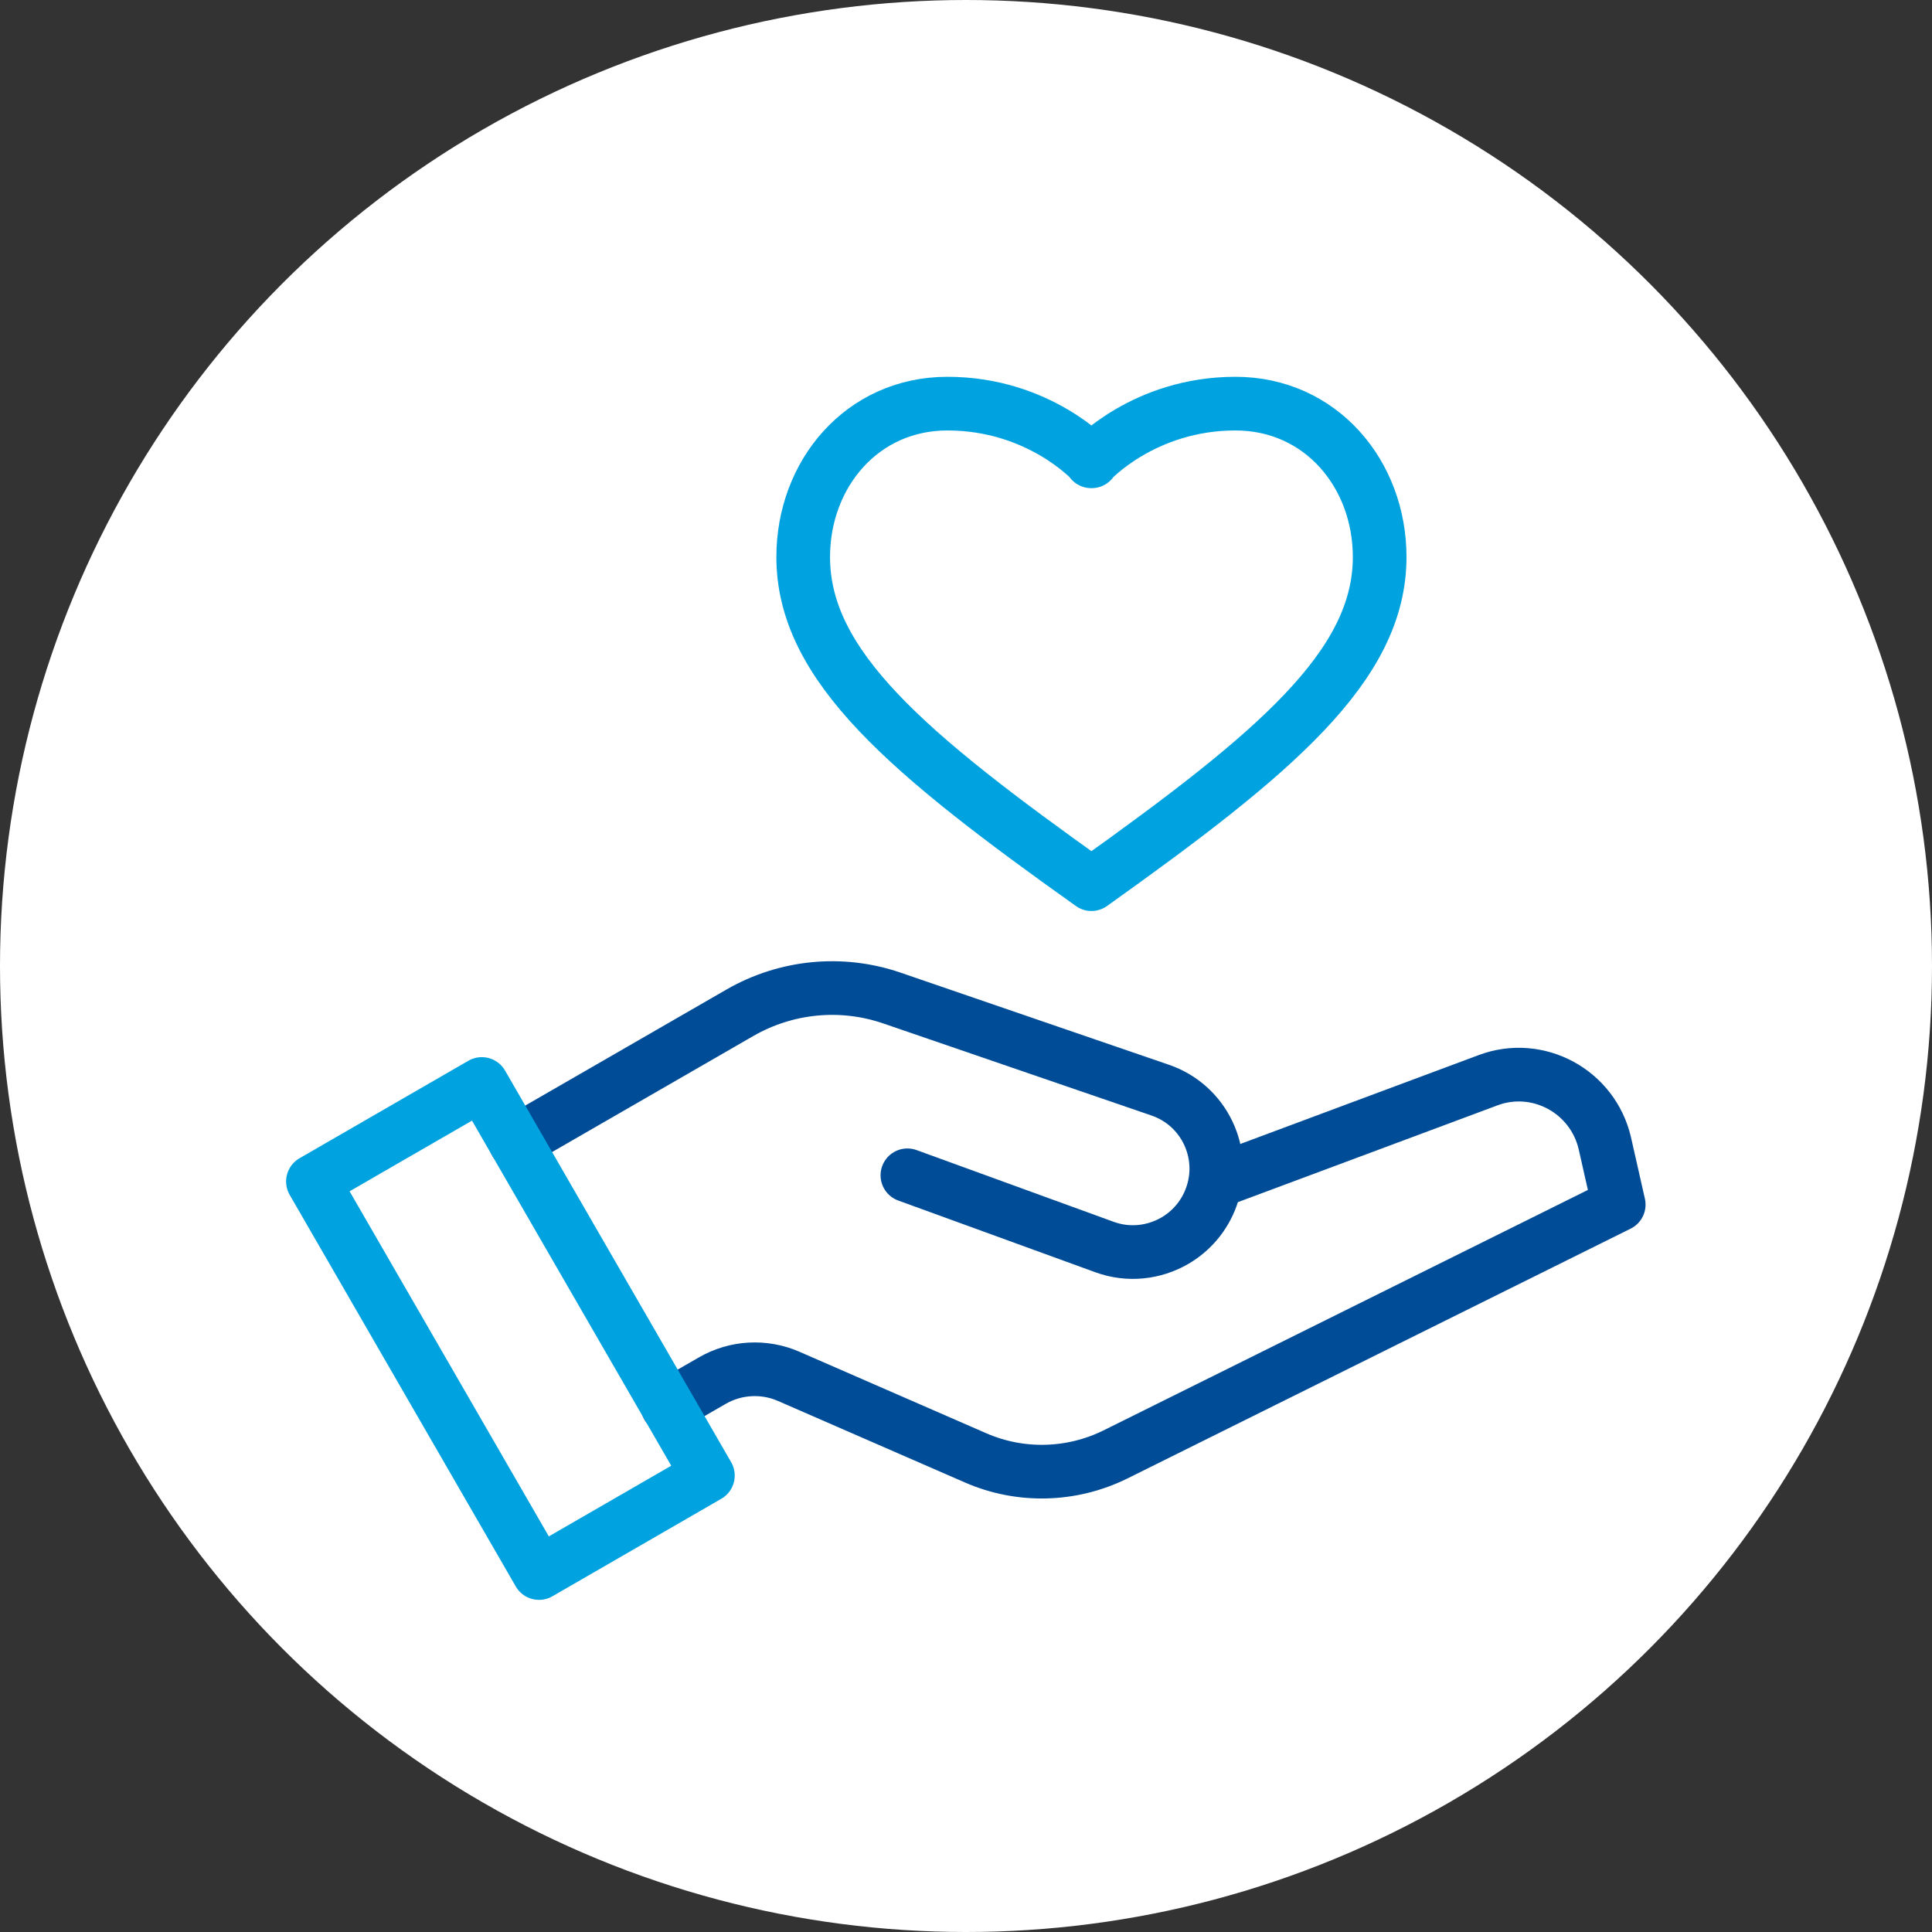 <?xml version="1.0" encoding="UTF-8"?>
<svg width="72px" height="72px" viewBox="0 0 72 72" version="1.1" xmlns="http://www.w3.org/2000/svg" xmlns:xlink="http://www.w3.org/1999/xlink">
    <rect x="0" y="0" width="72" height="72" fill="#333333" stroke="none"/>
    <title>Icon/Savings Copy 2</title>
    <g id="AB25PSS053_SKY-Web-Release-2" stroke="none" stroke-width="1" fill="none" fill-rule="evenodd">
        <g id="Buildkit_5-5-2025_Desktop/Mobile/Tablet" transform="translate(-27949, -5150)">
            <g id="SKY_WH_REACH-OUT" transform="translate(27949, 5150)">
                <circle id="Oval" fill="#FFFFFF" fill-rule="nonzero" cx="36" cy="36" r="36"></circle>
                <g id="Group" transform="translate(11.662, 15.042)" stroke-linecap="round" stroke-linejoin="round" stroke-width="2">
                    <path d="M29.004,2.15 C29.004,2.15 30.963,0 34.379,0 C37.563,0 39.754,2.625 39.754,5.717 C39.754,9.767 35.863,13.025 29.013,17.908 C22.163,13.033 18.271,9.775 18.271,5.717 C18.271,2.625 20.463,0 23.646,0 C27.063,0 29.021,2.15 29.021,2.15 L29.004,2.15 Z" id="Path" stroke="#00A3DF"></path>
                    <path d="M7.546,27.525 L15.913,22.7 C17.638,21.708 19.696,21.508 21.571,22.15 L31.571,25.583 C33.213,26.142 34.071,27.942 33.479,29.567 C33.221,30.283 32.721,30.85 32.113,31.2 C31.346,31.642 30.396,31.758 29.504,31.433 L22.154,28.758" id="Path" stroke="#004C97"></path>
                    <path d="M33.688,28.983 L43.788,25.217 C45.646,24.517 47.696,25.625 48.146,27.567 L48.663,29.85 L29.913,39.158 C28.279,39.967 26.371,40.017 24.704,39.292 L17.729,36.25 C16.813,35.85 15.754,35.908 14.888,36.408 L13.221,37.367" id="Path" stroke="#004C97"></path>
                    <polygon id="Rectangle" stroke="#00A3DF" transform="translate(7.359, 34.468) rotate(60) translate(-7.359, -34.468)" points="-1.066 30.834 15.784 30.834 15.784 38.101 -1.066 38.101"></polygon>
                </g>
            </g>
        </g>
    </g>
</svg>
